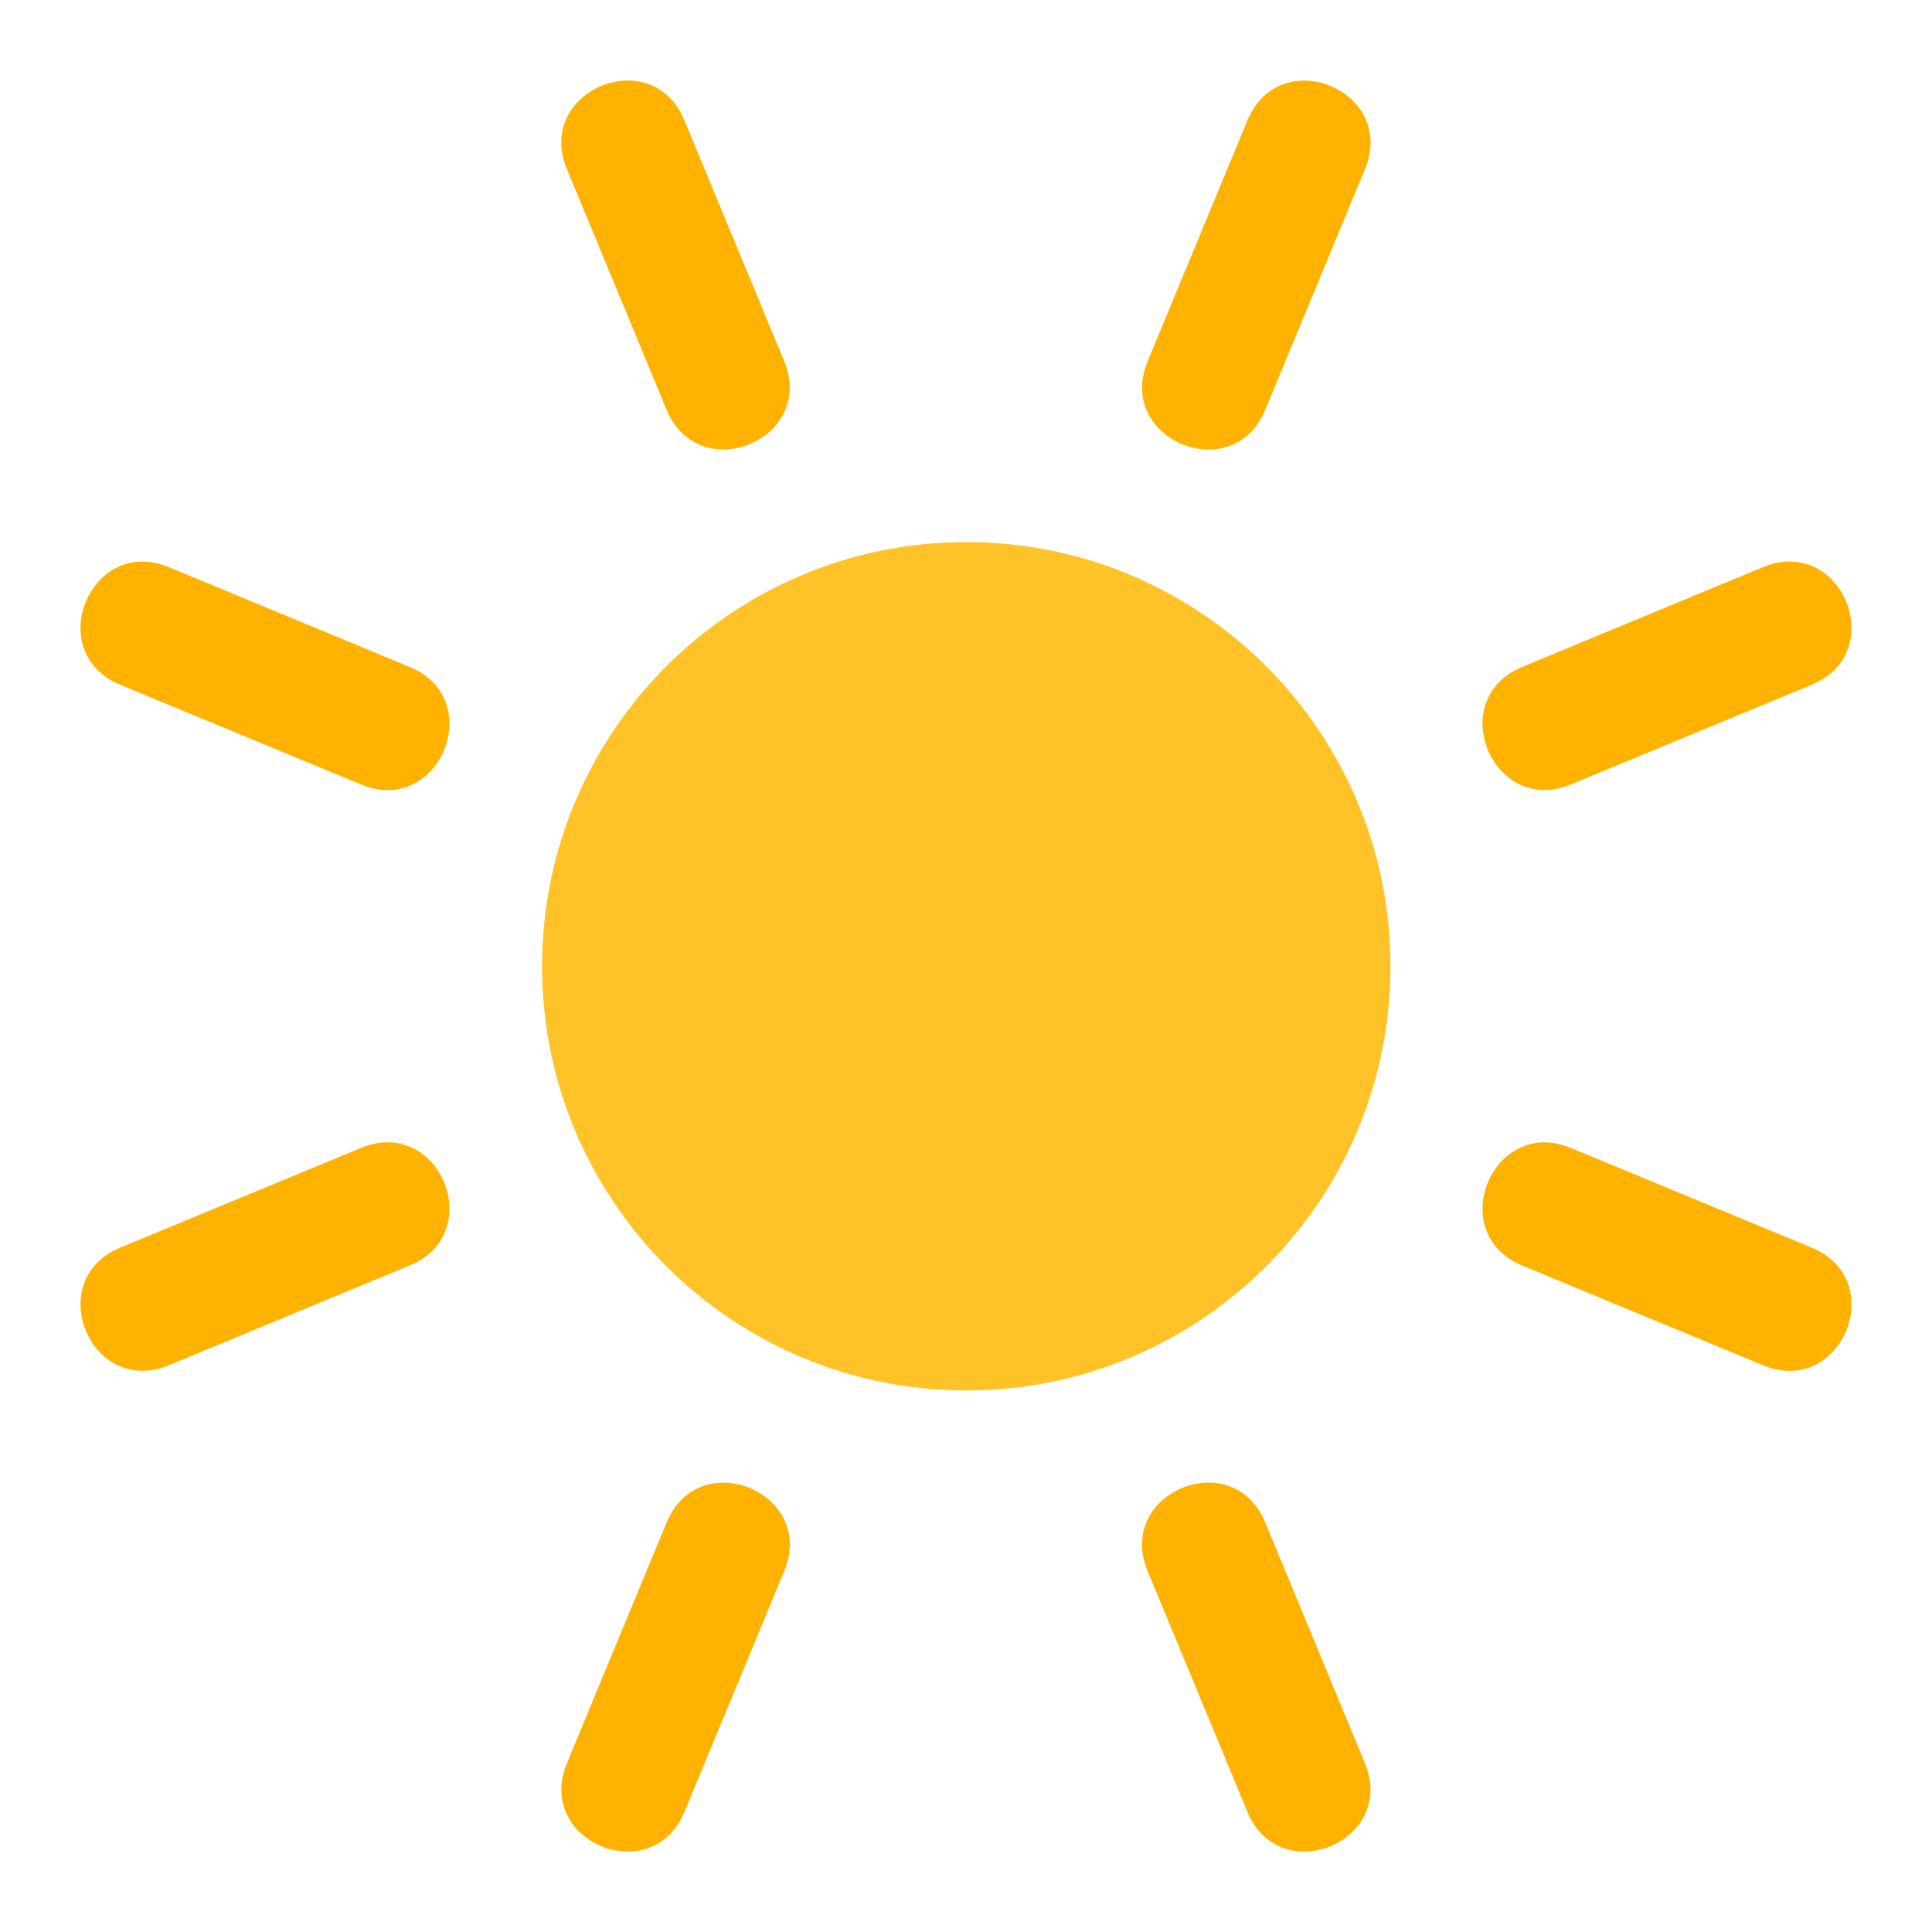 <svg width="24" height="24" viewBox="0 0 24 24" fill="none" xmlns="http://www.w3.org/2000/svg">
<path d="M12.004 17.273C14.914 17.273 17.273 14.914 17.273 12.004C17.273 9.093 14.914 6.734 12.004 6.734C9.093 6.734 6.734 9.093 6.734 12.004C6.734 14.914 9.093 17.273 12.004 17.273Z" fill="url(#paint0_linear_2206_42472)"/>
<path d="M16.956 2.101L15.718 5.09C15.314 6.064 13.854 5.459 14.257 4.486L15.496 1.496C15.899 0.522 17.36 1.127 16.956 2.101ZM9.742 19.517L8.503 22.507C8.1 23.481 6.639 22.876 7.043 21.902L8.281 18.913C8.685 17.939 10.145 18.544 9.742 19.517ZM22.506 8.506L19.516 9.744C18.542 10.148 17.937 8.687 18.911 8.284L21.901 7.045C22.875 6.642 23.479 8.102 22.506 8.506ZM5.089 15.72L2.099 16.959C1.125 17.362 0.521 15.902 1.494 15.498L4.484 14.26C5.458 13.856 6.063 15.317 5.089 15.72ZM21.901 16.96L18.911 15.722C17.937 15.318 18.542 13.857 19.516 14.261L22.506 15.499C23.479 15.903 22.875 17.363 21.901 16.96ZM4.484 9.745L1.494 8.507C0.521 8.103 1.125 6.643 2.099 7.046L5.089 8.285C6.063 8.688 5.458 10.149 4.484 9.745ZM8.502 1.495L9.741 4.485C10.144 5.458 8.684 6.063 8.28 5.089L7.042 2.1C6.638 1.126 8.099 0.521 8.502 1.495ZM15.717 18.912L16.955 21.901C17.359 22.875 15.898 23.48 15.495 22.506L14.256 19.516C13.853 18.543 15.313 17.938 15.717 18.912Z" fill="#FFB300"/>
<defs>
<linearGradient id="paint0_linear_2206_42472" x1="533.651" y1="6.734" x2="533.651" y2="1046.52" gradientUnits="userSpaceOnUse">
<stop stop-color="#FFC227"/>
<stop offset="1" stop-color="#FFB300"/>
</linearGradient>
</defs>
</svg>

